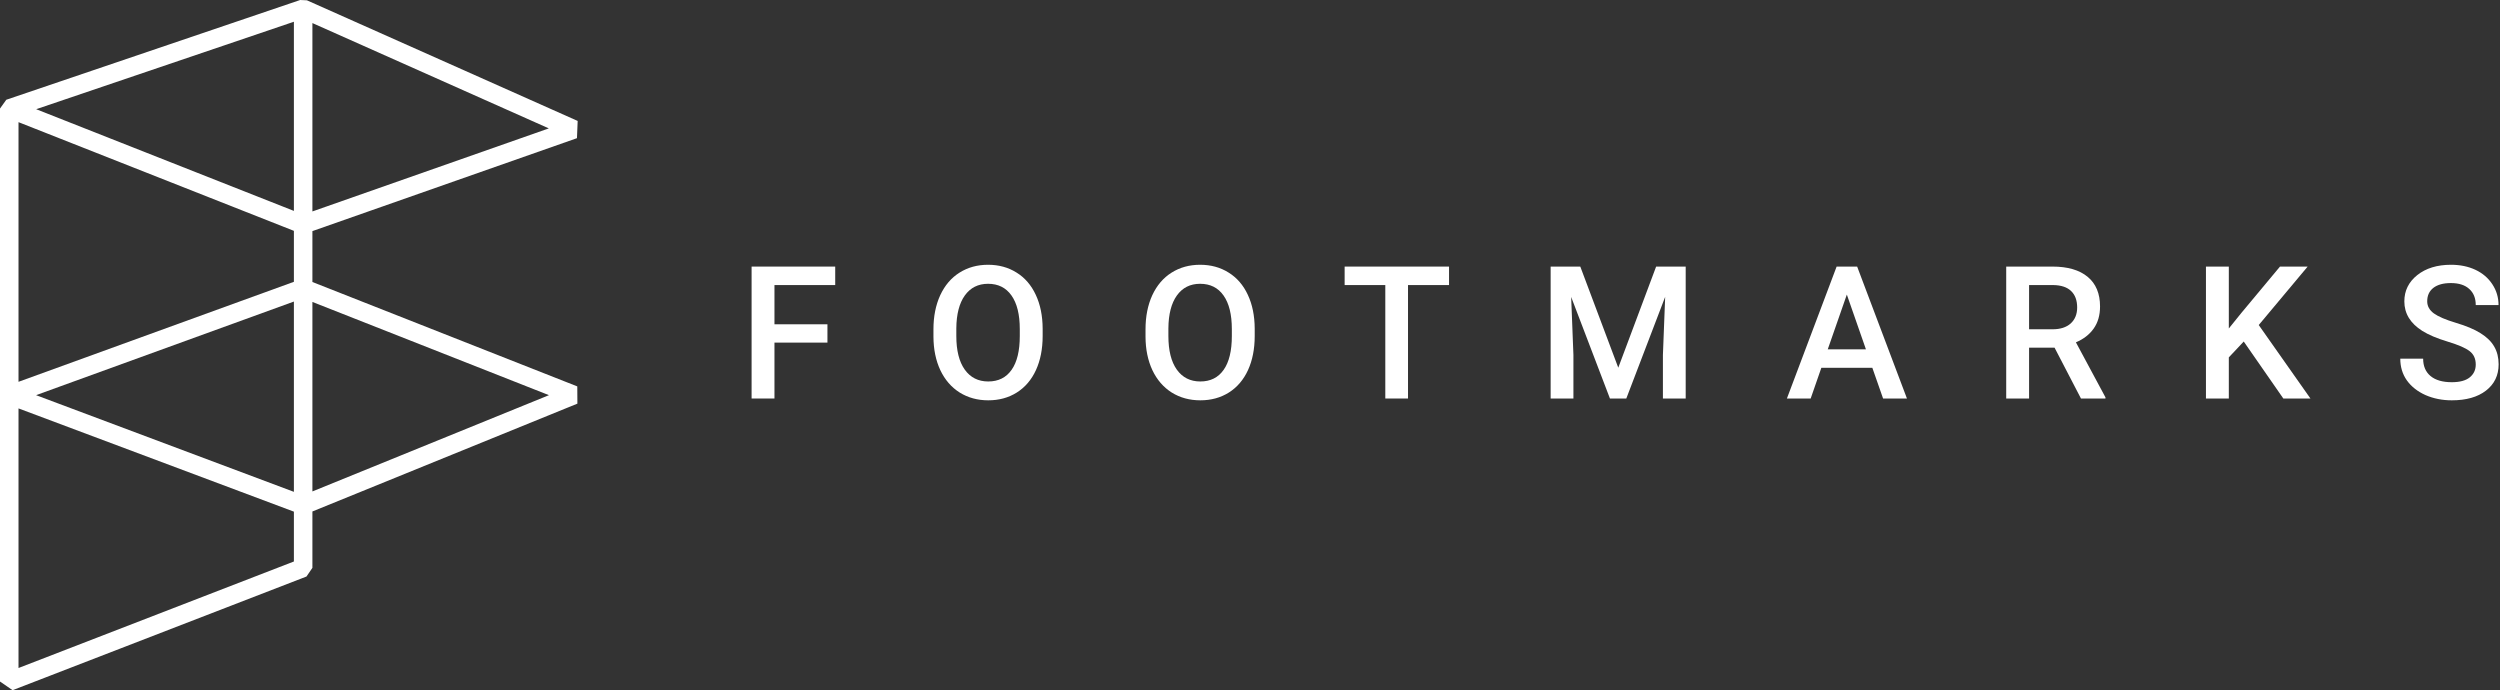 <svg width="163" height="45" viewBox="0 0 163 45" fill="none" xmlns="http://www.w3.org/2000/svg">
<rect x="0" y="0" width="163" height="45" fill="#333333" stroke="none"/>
<g clip-path="url(#clip0_244_8)">
<path d="M53.949 22.338H50.495V25.983H49.004V17.381H54.456V18.586H50.495V21.144H53.949V22.338Z" fill="white"/>
<path d="M67.981 21.907C67.981 22.749 67.836 23.49 67.545 24.128C67.254 24.762 66.838 25.25 66.295 25.593C65.757 25.932 65.136 26.101 64.433 26.101C63.737 26.101 63.117 25.932 62.571 25.593C62.028 25.25 61.608 24.764 61.309 24.134C61.014 23.504 60.865 22.777 60.861 21.954V21.469C60.861 20.63 61.009 19.89 61.303 19.248C61.602 18.606 62.02 18.115 62.559 17.777C63.101 17.434 63.722 17.263 64.421 17.263C65.121 17.263 65.739 17.432 66.278 17.771C66.82 18.106 67.238 18.59 67.533 19.224C67.828 19.854 67.977 20.589 67.981 21.428V21.907ZM66.49 21.457C66.49 20.504 66.309 19.774 65.948 19.265C65.59 18.757 65.081 18.503 64.421 18.503C63.777 18.503 63.272 18.757 62.906 19.265C62.545 19.77 62.36 20.485 62.352 21.41V21.907C62.352 22.852 62.535 23.582 62.901 24.098C63.27 24.614 63.781 24.872 64.433 24.872C65.093 24.872 65.6 24.62 65.954 24.116C66.311 23.612 66.49 22.875 66.49 21.907V21.457Z" fill="white"/>
<path d="M81.807 21.907C81.807 22.749 81.662 23.49 81.371 24.128C81.08 24.762 80.664 25.25 80.122 25.593C79.583 25.932 78.963 26.101 78.259 26.101C77.564 26.101 76.943 25.932 76.397 25.593C75.855 25.25 75.434 24.764 75.135 24.134C74.841 23.504 74.691 22.777 74.688 21.954V21.469C74.688 20.63 74.835 19.89 75.129 19.248C75.428 18.606 75.847 18.115 76.385 17.777C76.927 17.434 77.548 17.263 78.247 17.263C78.947 17.263 79.566 17.432 80.104 17.771C80.646 18.106 81.065 18.59 81.359 19.224C81.654 19.854 81.803 20.589 81.807 21.428V21.907ZM80.316 21.457C80.316 20.504 80.135 19.774 79.774 19.265C79.416 18.757 78.907 18.503 78.247 18.503C77.603 18.503 77.098 18.757 76.733 19.265C76.371 19.77 76.186 20.485 76.179 21.41V21.907C76.179 22.852 76.361 23.582 76.727 24.098C77.096 24.614 77.607 24.872 78.259 24.872C78.919 24.872 79.426 24.62 79.78 24.116C80.137 23.612 80.316 22.875 80.316 21.907V21.457Z" fill="white"/>
<path d="M94.477 18.586H91.802V25.983H90.322V18.586H87.67V17.381H94.477V18.586Z" fill="white"/>
<path d="M103.035 17.381L105.511 23.974L107.98 17.381H109.907V25.983H108.422V23.147L108.569 19.354L106.035 25.983H104.968L102.44 19.36L102.587 23.147V25.983H101.102V17.381H103.035Z" fill="white"/>
<path d="M122.076 23.98H118.752L118.056 25.983H116.506L119.748 17.381H121.086L124.333 25.983H122.777L122.076 23.98ZM119.17 22.775H121.658L120.414 19.207L119.17 22.775Z" fill="white"/>
<path d="M133.958 22.669H132.296V25.983H130.805V17.381H133.822C134.813 17.381 135.577 17.604 136.115 18.049C136.653 18.494 136.923 19.138 136.923 19.98C136.923 20.556 136.783 21.038 136.504 21.428C136.229 21.814 135.844 22.111 135.349 22.32L137.276 25.907V25.983H135.679L133.958 22.669ZM132.296 21.469H133.828C134.331 21.469 134.724 21.343 135.007 21.091C135.29 20.835 135.431 20.487 135.431 20.046C135.431 19.585 135.3 19.228 135.037 18.976C134.777 18.724 134.388 18.594 133.87 18.586H132.296V21.469Z" fill="white"/>
<path d="M146.292 22.267L145.319 23.301V25.983H143.828V17.381H145.319V21.416L146.144 20.394L148.655 17.381H150.459L147.27 21.192L150.641 25.983H148.873L146.292 22.267Z" fill="white"/>
<path d="M161.419 23.768C161.419 23.39 161.286 23.098 161.018 22.893C160.755 22.688 160.278 22.482 159.586 22.273C158.895 22.064 158.345 21.832 157.936 21.576C157.154 21.083 156.763 20.441 156.763 19.65C156.763 18.956 157.044 18.385 157.606 17.936C158.172 17.487 158.905 17.263 159.804 17.263C160.402 17.263 160.934 17.373 161.402 17.593C161.869 17.814 162.237 18.129 162.504 18.539C162.771 18.945 162.905 19.395 162.905 19.892H161.419C161.419 19.443 161.278 19.092 160.995 18.84C160.716 18.584 160.315 18.456 159.793 18.456C159.305 18.456 158.926 18.561 158.655 18.769C158.388 18.978 158.254 19.27 158.254 19.644C158.254 19.959 158.4 20.223 158.69 20.435C158.981 20.644 159.461 20.849 160.129 21.05C160.796 21.247 161.333 21.473 161.738 21.729C162.142 21.981 162.439 22.273 162.627 22.604C162.816 22.931 162.91 23.315 162.91 23.756C162.91 24.473 162.635 25.044 162.085 25.469C161.539 25.891 160.796 26.101 159.857 26.101C159.237 26.101 158.665 25.987 158.142 25.759C157.624 25.526 157.219 25.207 156.928 24.802C156.641 24.396 156.498 23.923 156.498 23.384H157.989C157.989 23.872 158.15 24.25 158.472 24.518C158.795 24.786 159.256 24.92 159.857 24.92C160.376 24.92 160.765 24.815 161.024 24.607C161.288 24.394 161.419 24.114 161.419 23.768Z" fill="white"/>
<path fill-rule="evenodd" clip-rule="evenodd" d="M1.207 7.965L19.162 15.051V18.374L1.207 24.894V7.965ZM1.207 26.628V43.554L19.162 36.609V33.36L1.207 26.628ZM20.369 33.348V37.024L19.983 37.589L0.821 45L0 44.436V7.077L0.41 6.504L19.572 0L20.011 0.02L37.664 7.885L37.618 9.009L20.369 15.068V18.387L37.639 25.193L37.646 26.317L20.369 33.348ZM20.369 19.687V32.042L35.792 25.765L20.369 19.687ZM19.162 19.661V32.068L2.351 25.765L19.162 19.661ZM20.369 13.786L35.783 8.371L20.369 1.504V13.786ZM19.162 1.417L2.359 7.12L19.162 13.751V1.417Z" fill="white"/>
</g>
<defs>
<clipPath id="clip0_244_8">
<rect width="163" height="45" fill="white"/>
</clipPath>
</defs>
</svg>
